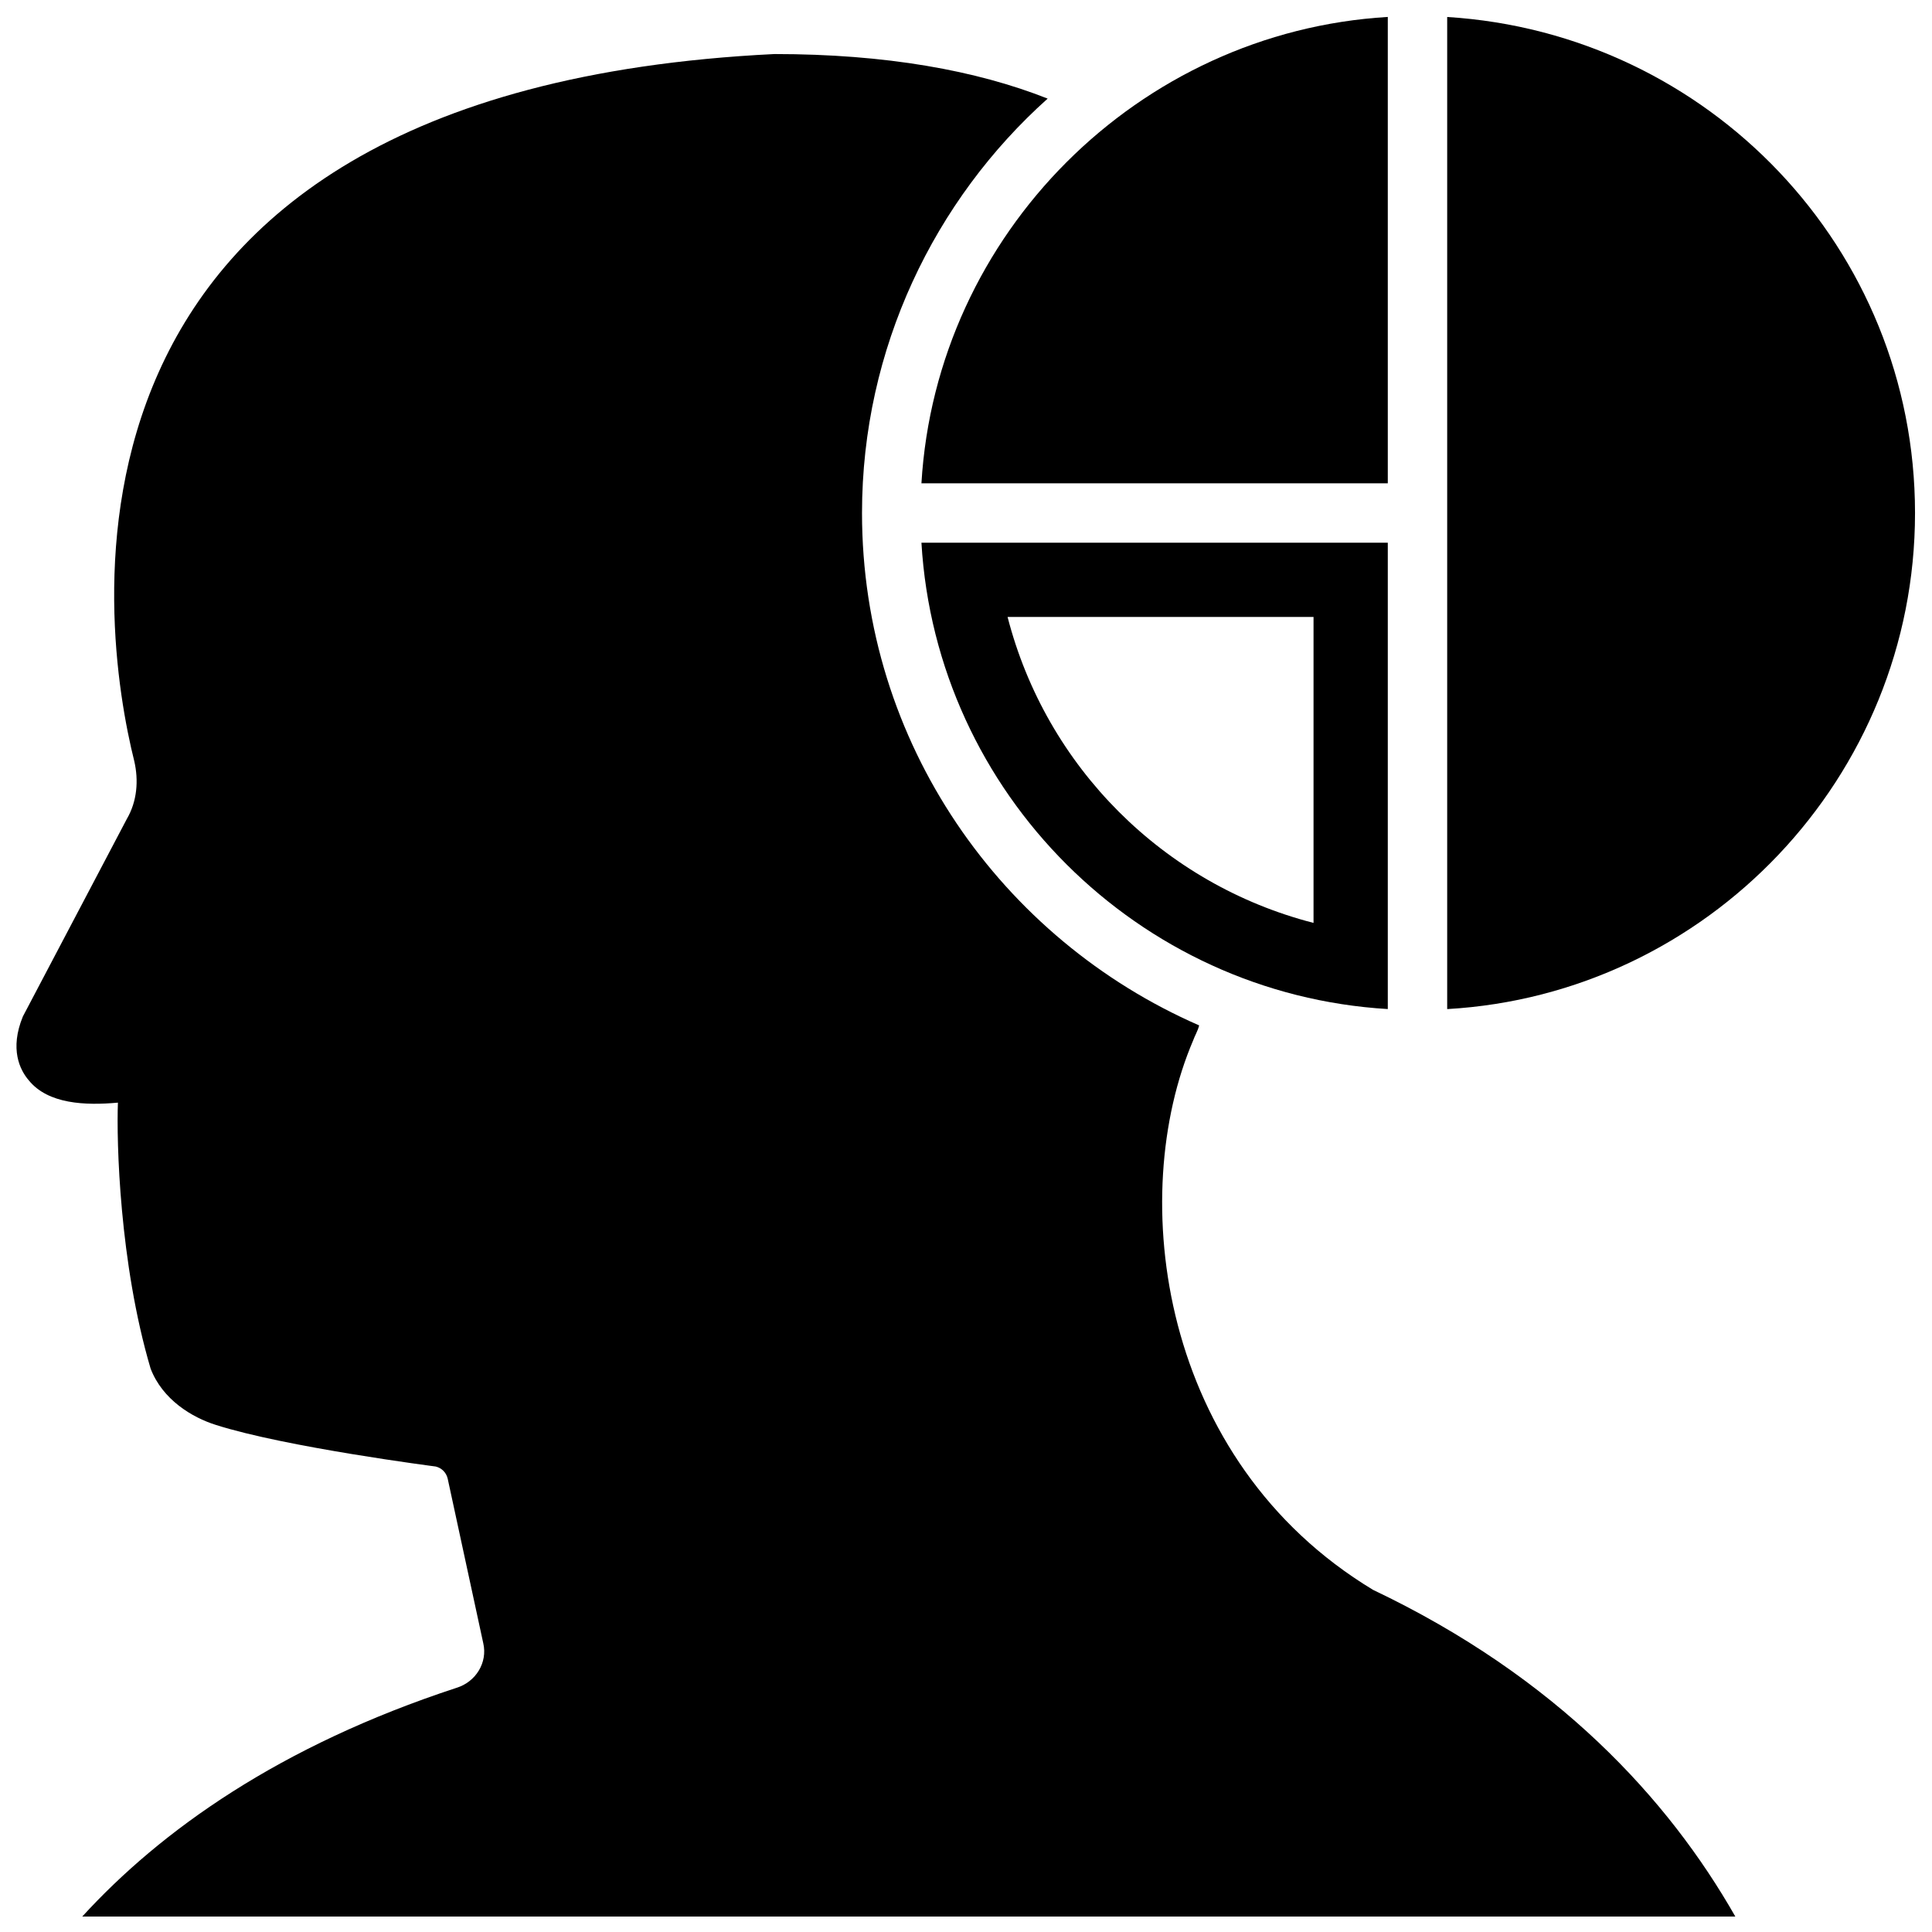 <?xml version="1.0" encoding="UTF-8"?>
<!-- Uploaded to: ICON Repo, www.svgrepo.com, Generator: ICON Repo Mixer Tools -->
<svg width="800px" height="800px" version="1.1" viewBox="144 144 512 512" xmlns="http://www.w3.org/2000/svg">
 <defs>
  <clipPath id="c">
   <path d="m148.09 158h455.91v493.9h-455.91z"/>
  </clipPath>
  <clipPath id="b">
   <path d="m527 148.09h124.9v263.91h-124.9z"/>
  </clipPath>
  <clipPath id="a">
   <path d="m388 148.09h124v124.91h-124z"/>
  </clipPath>
 </defs>
 <g clip-path="url(#c)">
  <path d="m507.84 565.31c-56.676-34.246-65.336-104.3-47.625-145.63 0.395-1.18 1.18-2.363 1.574-3.938-52.348-22.828-89.348-74.785-89.348-135.79 0-43.691 19.285-83.051 49.199-109.82-18.895-7.477-42.902-11.809-72.422-11.809-200.34 9.844-178.3 152.72-169.64 187.36 1.18 5.117 0.789 10.629-1.969 15.352l-27.551 52.348c-3.543 8.66-0.789 14.168 1.574 16.926 5.117 6.297 14.957 6.691 23.617 5.902-0.395 10.238 0.391 42.512 8.656 70.457 3.148 8.266 11.02 12.988 17.32 14.957 18.5 5.902 58.254 11.02 58.254 11.02 1.574 0.395 2.754 1.574 3.148 3.148l9.445 43.691c1.18 5.117-1.969 10.234-7.086 11.809-46.84 15.352-78.328 37.785-99.188 60.613h438.08c-17.711-31.094-47.23-63.367-96.039-86.59z"/>
 </g>
 <path d="m511.78 411.41v-123.59h-123.59c3.934 66.52 57.465 119.66 123.59 123.59zm-19.68-22.828c-39.754-10.234-70.848-41.328-81.082-81.082h81.082z"/>
 <g clip-path="url(#b)">
  <path d="m527.52 148.49v262.93c68.879-3.938 123.98-61.402 123.98-131.46 0-70.062-54.707-127.14-123.98-131.46z"/>
 </g>
 <g clip-path="url(#a)">
  <path d="m511.78 272.08v-123.59c-66.125 3.934-119.66 57.465-123.59 123.59z"/>
 </g>
</svg>